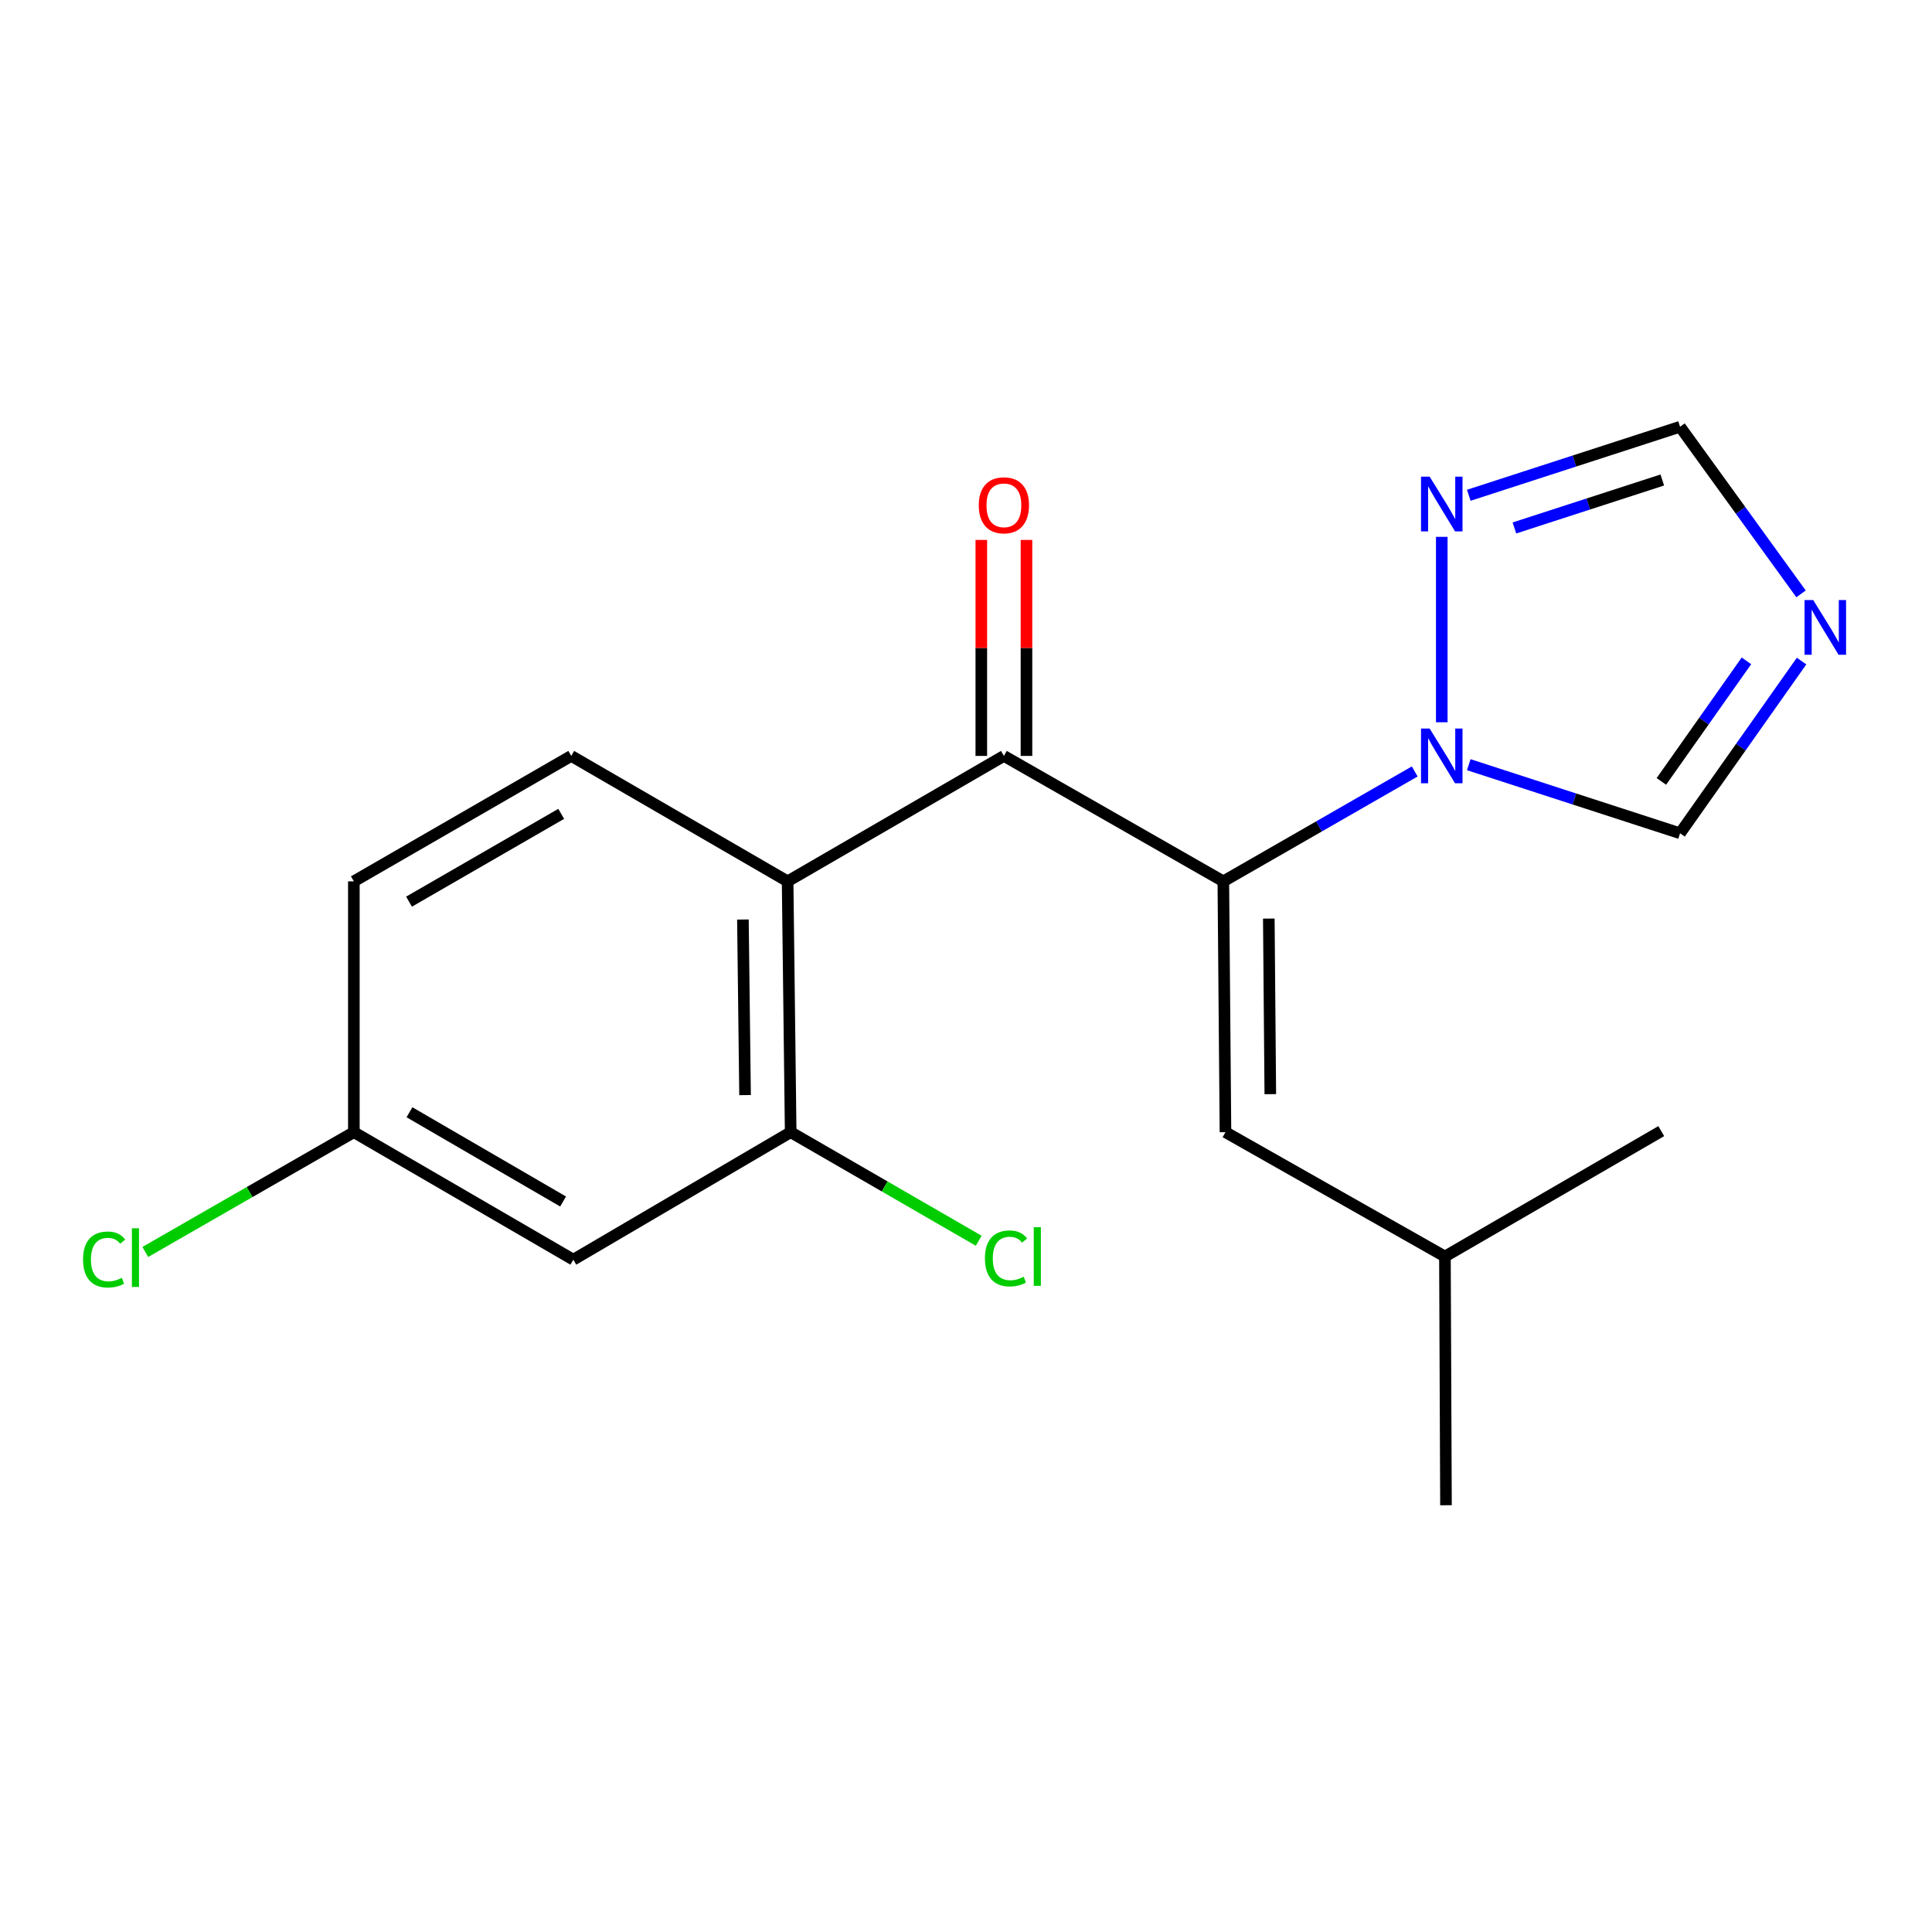 <?xml version='1.0' encoding='iso-8859-1'?>
<svg version='1.1' baseProfile='full'
              xmlns='http://www.w3.org/2000/svg'
                      xmlns:rdkit='http://www.rdkit.org/xml'
                      xmlns:xlink='http://www.w3.org/1999/xlink'
                  xml:space='preserve'
width='1000px' height='1000px' viewBox='0 0 1000 1000'>
<!-- END OF HEADER -->
<rect style='opacity:1.0;fill:#FFFFFF;stroke:none' width='1000' height='1000' x='0' y='0'> </rect>
<path class='bond-0' d='M 633.194,456.183 L 519.614,391.263' style='fill:none;fill-rule:evenodd;stroke:#000000;stroke-width:6px;stroke-linecap:butt;stroke-linejoin:miter;stroke-opacity:1' />
<path class='bond-1' d='M 633.194,456.183 L 682.726,427.742' style='fill:none;fill-rule:evenodd;stroke:#000000;stroke-width:6px;stroke-linecap:butt;stroke-linejoin:miter;stroke-opacity:1' />
<path class='bond-1' d='M 682.726,427.742 L 732.257,399.302' style='fill:none;fill-rule:evenodd;stroke:#0000FF;stroke-width:6px;stroke-linecap:butt;stroke-linejoin:miter;stroke-opacity:1' />
<path class='bond-6' d='M 633.194,456.183 L 634.298,586.01' style='fill:none;fill-rule:evenodd;stroke:#000000;stroke-width:6px;stroke-linecap:butt;stroke-linejoin:miter;stroke-opacity:1' />
<path class='bond-6' d='M 656.735,475.458 L 657.508,566.338' style='fill:none;fill-rule:evenodd;stroke:#000000;stroke-width:6px;stroke-linecap:butt;stroke-linejoin:miter;stroke-opacity:1' />
<path class='bond-2' d='M 519.614,391.263 L 407.669,456.183' style='fill:none;fill-rule:evenodd;stroke:#000000;stroke-width:6px;stroke-linecap:butt;stroke-linejoin:miter;stroke-opacity:1' />
<path class='bond-11' d='M 531.301,391.263 L 531.301,335.365' style='fill:none;fill-rule:evenodd;stroke:#000000;stroke-width:6px;stroke-linecap:butt;stroke-linejoin:miter;stroke-opacity:1' />
<path class='bond-11' d='M 531.301,335.365 L 531.301,279.467' style='fill:none;fill-rule:evenodd;stroke:#FF0000;stroke-width:6px;stroke-linecap:butt;stroke-linejoin:miter;stroke-opacity:1' />
<path class='bond-11' d='M 507.926,391.263 L 507.926,335.365' style='fill:none;fill-rule:evenodd;stroke:#000000;stroke-width:6px;stroke-linecap:butt;stroke-linejoin:miter;stroke-opacity:1' />
<path class='bond-11' d='M 507.926,335.365 L 507.926,279.467' style='fill:none;fill-rule:evenodd;stroke:#FF0000;stroke-width:6px;stroke-linecap:butt;stroke-linejoin:miter;stroke-opacity:1' />
<path class='bond-4' d='M 746.256,373.844 L 746.256,277.874' style='fill:none;fill-rule:evenodd;stroke:#0000FF;stroke-width:6px;stroke-linecap:butt;stroke-linejoin:miter;stroke-opacity:1' />
<path class='bond-7' d='M 760.238,395.802 L 814.914,413.551' style='fill:none;fill-rule:evenodd;stroke:#0000FF;stroke-width:6px;stroke-linecap:butt;stroke-linejoin:miter;stroke-opacity:1' />
<path class='bond-7' d='M 814.914,413.551 L 869.59,431.301' style='fill:none;fill-rule:evenodd;stroke:#000000;stroke-width:6px;stroke-linecap:butt;stroke-linejoin:miter;stroke-opacity:1' />
<path class='bond-5' d='M 407.669,456.183 L 409.253,586.01' style='fill:none;fill-rule:evenodd;stroke:#000000;stroke-width:6px;stroke-linecap:butt;stroke-linejoin:miter;stroke-opacity:1' />
<path class='bond-5' d='M 384.532,475.942 L 385.641,566.822' style='fill:none;fill-rule:evenodd;stroke:#000000;stroke-width:6px;stroke-linecap:butt;stroke-linejoin:miter;stroke-opacity:1' />
<path class='bond-9' d='M 407.669,456.183 L 295.672,391.263' style='fill:none;fill-rule:evenodd;stroke:#000000;stroke-width:6px;stroke-linecap:butt;stroke-linejoin:miter;stroke-opacity:1' />
<path class='bond-3' d='M 932.489,342.166 L 901.04,386.733' style='fill:none;fill-rule:evenodd;stroke:#0000FF;stroke-width:6px;stroke-linecap:butt;stroke-linejoin:miter;stroke-opacity:1' />
<path class='bond-3' d='M 901.04,386.733 L 869.59,431.301' style='fill:none;fill-rule:evenodd;stroke:#000000;stroke-width:6px;stroke-linecap:butt;stroke-linejoin:miter;stroke-opacity:1' />
<path class='bond-3' d='M 903.955,342.058 L 881.94,373.256' style='fill:none;fill-rule:evenodd;stroke:#0000FF;stroke-width:6px;stroke-linecap:butt;stroke-linejoin:miter;stroke-opacity:1' />
<path class='bond-3' d='M 881.94,373.256 L 859.925,404.453' style='fill:none;fill-rule:evenodd;stroke:#000000;stroke-width:6px;stroke-linecap:butt;stroke-linejoin:miter;stroke-opacity:1' />
<path class='bond-19' d='M 932.209,307.38 L 900.9,264.136' style='fill:none;fill-rule:evenodd;stroke:#0000FF;stroke-width:6px;stroke-linecap:butt;stroke-linejoin:miter;stroke-opacity:1' />
<path class='bond-19' d='M 900.9,264.136 L 869.59,220.892' style='fill:none;fill-rule:evenodd;stroke:#000000;stroke-width:6px;stroke-linecap:butt;stroke-linejoin:miter;stroke-opacity:1' />
<path class='bond-8' d='M 760.237,256.356 L 814.914,238.624' style='fill:none;fill-rule:evenodd;stroke:#0000FF;stroke-width:6px;stroke-linecap:butt;stroke-linejoin:miter;stroke-opacity:1' />
<path class='bond-8' d='M 814.914,238.624 L 869.59,220.892' style='fill:none;fill-rule:evenodd;stroke:#000000;stroke-width:6px;stroke-linecap:butt;stroke-linejoin:miter;stroke-opacity:1' />
<path class='bond-8' d='M 783.852,273.272 L 822.125,260.86' style='fill:none;fill-rule:evenodd;stroke:#0000FF;stroke-width:6px;stroke-linecap:butt;stroke-linejoin:miter;stroke-opacity:1' />
<path class='bond-8' d='M 822.125,260.86 L 860.398,248.447' style='fill:none;fill-rule:evenodd;stroke:#000000;stroke-width:6px;stroke-linecap:butt;stroke-linejoin:miter;stroke-opacity:1' />
<path class='bond-10' d='M 409.253,586.01 L 296.75,652.008' style='fill:none;fill-rule:evenodd;stroke:#000000;stroke-width:6px;stroke-linecap:butt;stroke-linejoin:miter;stroke-opacity:1' />
<path class='bond-13' d='M 409.253,586.01 L 457.916,614.109' style='fill:none;fill-rule:evenodd;stroke:#000000;stroke-width:6px;stroke-linecap:butt;stroke-linejoin:miter;stroke-opacity:1' />
<path class='bond-13' d='M 457.916,614.109 L 506.58,642.209' style='fill:none;fill-rule:evenodd;stroke:#00CC00;stroke-width:6px;stroke-linecap:butt;stroke-linejoin:miter;stroke-opacity:1' />
<path class='bond-16' d='M 634.298,586.01 L 747.892,650.372' style='fill:none;fill-rule:evenodd;stroke:#000000;stroke-width:6px;stroke-linecap:butt;stroke-linejoin:miter;stroke-opacity:1' />
<path class='bond-14' d='M 295.672,391.263 L 183.156,456.183' style='fill:none;fill-rule:evenodd;stroke:#000000;stroke-width:6px;stroke-linecap:butt;stroke-linejoin:miter;stroke-opacity:1' />
<path class='bond-14' d='M 290.477,421.248 L 211.716,466.692' style='fill:none;fill-rule:evenodd;stroke:#000000;stroke-width:6px;stroke-linecap:butt;stroke-linejoin:miter;stroke-opacity:1' />
<path class='bond-20' d='M 296.75,652.008 L 183.156,586.01' style='fill:none;fill-rule:evenodd;stroke:#000000;stroke-width:6px;stroke-linecap:butt;stroke-linejoin:miter;stroke-opacity:1' />
<path class='bond-20' d='M 291.454,621.897 L 211.939,575.698' style='fill:none;fill-rule:evenodd;stroke:#000000;stroke-width:6px;stroke-linecap:butt;stroke-linejoin:miter;stroke-opacity:1' />
<path class='bond-12' d='M 183.156,586.01 L 183.156,456.183' style='fill:none;fill-rule:evenodd;stroke:#000000;stroke-width:6px;stroke-linecap:butt;stroke-linejoin:miter;stroke-opacity:1' />
<path class='bond-15' d='M 183.156,586.01 L 129.182,617.012' style='fill:none;fill-rule:evenodd;stroke:#000000;stroke-width:6px;stroke-linecap:butt;stroke-linejoin:miter;stroke-opacity:1' />
<path class='bond-15' d='M 129.182,617.012 L 75.207,648.015' style='fill:none;fill-rule:evenodd;stroke:#00CC00;stroke-width:6px;stroke-linecap:butt;stroke-linejoin:miter;stroke-opacity:1' />
<path class='bond-17' d='M 747.892,650.372 L 859.863,585.465' style='fill:none;fill-rule:evenodd;stroke:#000000;stroke-width:6px;stroke-linecap:butt;stroke-linejoin:miter;stroke-opacity:1' />
<path class='bond-18' d='M 747.892,650.372 L 748.438,779.108' style='fill:none;fill-rule:evenodd;stroke:#000000;stroke-width:6px;stroke-linecap:butt;stroke-linejoin:miter;stroke-opacity:1' />
<path  class='atom-2' d='M 739.996 377.103
L 749.276 392.103
Q 750.196 393.583, 751.676 396.263
Q 753.156 398.943, 753.236 399.103
L 753.236 377.103
L 756.996 377.103
L 756.996 405.423
L 753.116 405.423
L 743.156 389.023
Q 741.996 387.103, 740.756 384.903
Q 739.556 382.703, 739.196 382.023
L 739.196 405.423
L 735.516 405.423
L 735.516 377.103
L 739.996 377.103
' fill='#0000FF'/>
<path  class='atom-4' d='M 938.522 310.586
L 947.802 325.586
Q 948.722 327.066, 950.202 329.746
Q 951.682 332.426, 951.762 332.586
L 951.762 310.586
L 955.522 310.586
L 955.522 338.906
L 951.642 338.906
L 941.682 322.506
Q 940.522 320.586, 939.282 318.386
Q 938.082 316.186, 937.722 315.506
L 937.722 338.906
L 934.042 338.906
L 934.042 310.586
L 938.522 310.586
' fill='#0000FF'/>
<path  class='atom-5' d='M 739.996 246.73
L 749.276 261.73
Q 750.196 263.21, 751.676 265.89
Q 753.156 268.57, 753.236 268.73
L 753.236 246.73
L 756.996 246.73
L 756.996 275.05
L 753.116 275.05
L 743.156 258.65
Q 741.996 256.73, 740.756 254.53
Q 739.556 252.33, 739.196 251.65
L 739.196 275.05
L 735.516 275.05
L 735.516 246.73
L 739.996 246.73
' fill='#0000FF'/>
<path  class='atom-12' d='M 506.614 261.542
Q 506.614 254.742, 509.974 250.942
Q 513.334 247.142, 519.614 247.142
Q 525.894 247.142, 529.254 250.942
Q 532.614 254.742, 532.614 261.542
Q 532.614 268.422, 529.214 272.342
Q 525.814 276.222, 519.614 276.222
Q 513.374 276.222, 509.974 272.342
Q 506.614 268.462, 506.614 261.542
M 519.614 273.022
Q 523.934 273.022, 526.254 270.142
Q 528.614 267.222, 528.614 261.542
Q 528.614 255.982, 526.254 253.182
Q 523.934 250.342, 519.614 250.342
Q 515.294 250.342, 512.934 253.142
Q 510.614 255.942, 510.614 261.542
Q 510.614 267.262, 512.934 270.142
Q 515.294 273.022, 519.614 273.022
' fill='#FF0000'/>
<path  class='atom-14' d='M 509.797 651.352
Q 509.797 644.312, 513.077 640.632
Q 516.397 636.912, 522.677 636.912
Q 528.517 636.912, 531.637 641.032
L 528.997 643.192
Q 526.717 640.192, 522.677 640.192
Q 518.397 640.192, 516.117 643.072
Q 513.877 645.912, 513.877 651.352
Q 513.877 656.952, 516.197 659.832
Q 518.557 662.712, 523.117 662.712
Q 526.237 662.712, 529.877 660.832
L 530.997 663.832
Q 529.517 664.792, 527.277 665.352
Q 525.037 665.912, 522.557 665.912
Q 516.397 665.912, 513.077 662.152
Q 509.797 658.392, 509.797 651.352
' fill='#00CC00'/>
<path  class='atom-14' d='M 535.077 635.192
L 538.757 635.192
L 538.757 665.552
L 535.077 665.552
L 535.077 635.192
' fill='#00CC00'/>
<path  class='atom-16' d='M 42.988 651.923
Q 42.988 644.883, 46.268 641.203
Q 49.588 637.483, 55.868 637.483
Q 61.708 637.483, 64.828 641.603
L 62.188 643.763
Q 59.908 640.763, 55.868 640.763
Q 51.588 640.763, 49.308 643.643
Q 47.068 646.483, 47.068 651.923
Q 47.068 657.523, 49.388 660.403
Q 51.748 663.283, 56.308 663.283
Q 59.428 663.283, 63.068 661.403
L 64.188 664.403
Q 62.708 665.363, 60.468 665.923
Q 58.228 666.483, 55.748 666.483
Q 49.588 666.483, 46.268 662.723
Q 42.988 658.963, 42.988 651.923
' fill='#00CC00'/>
<path  class='atom-16' d='M 68.268 635.763
L 71.948 635.763
L 71.948 666.123
L 68.268 666.123
L 68.268 635.763
' fill='#00CC00'/>
</svg>
